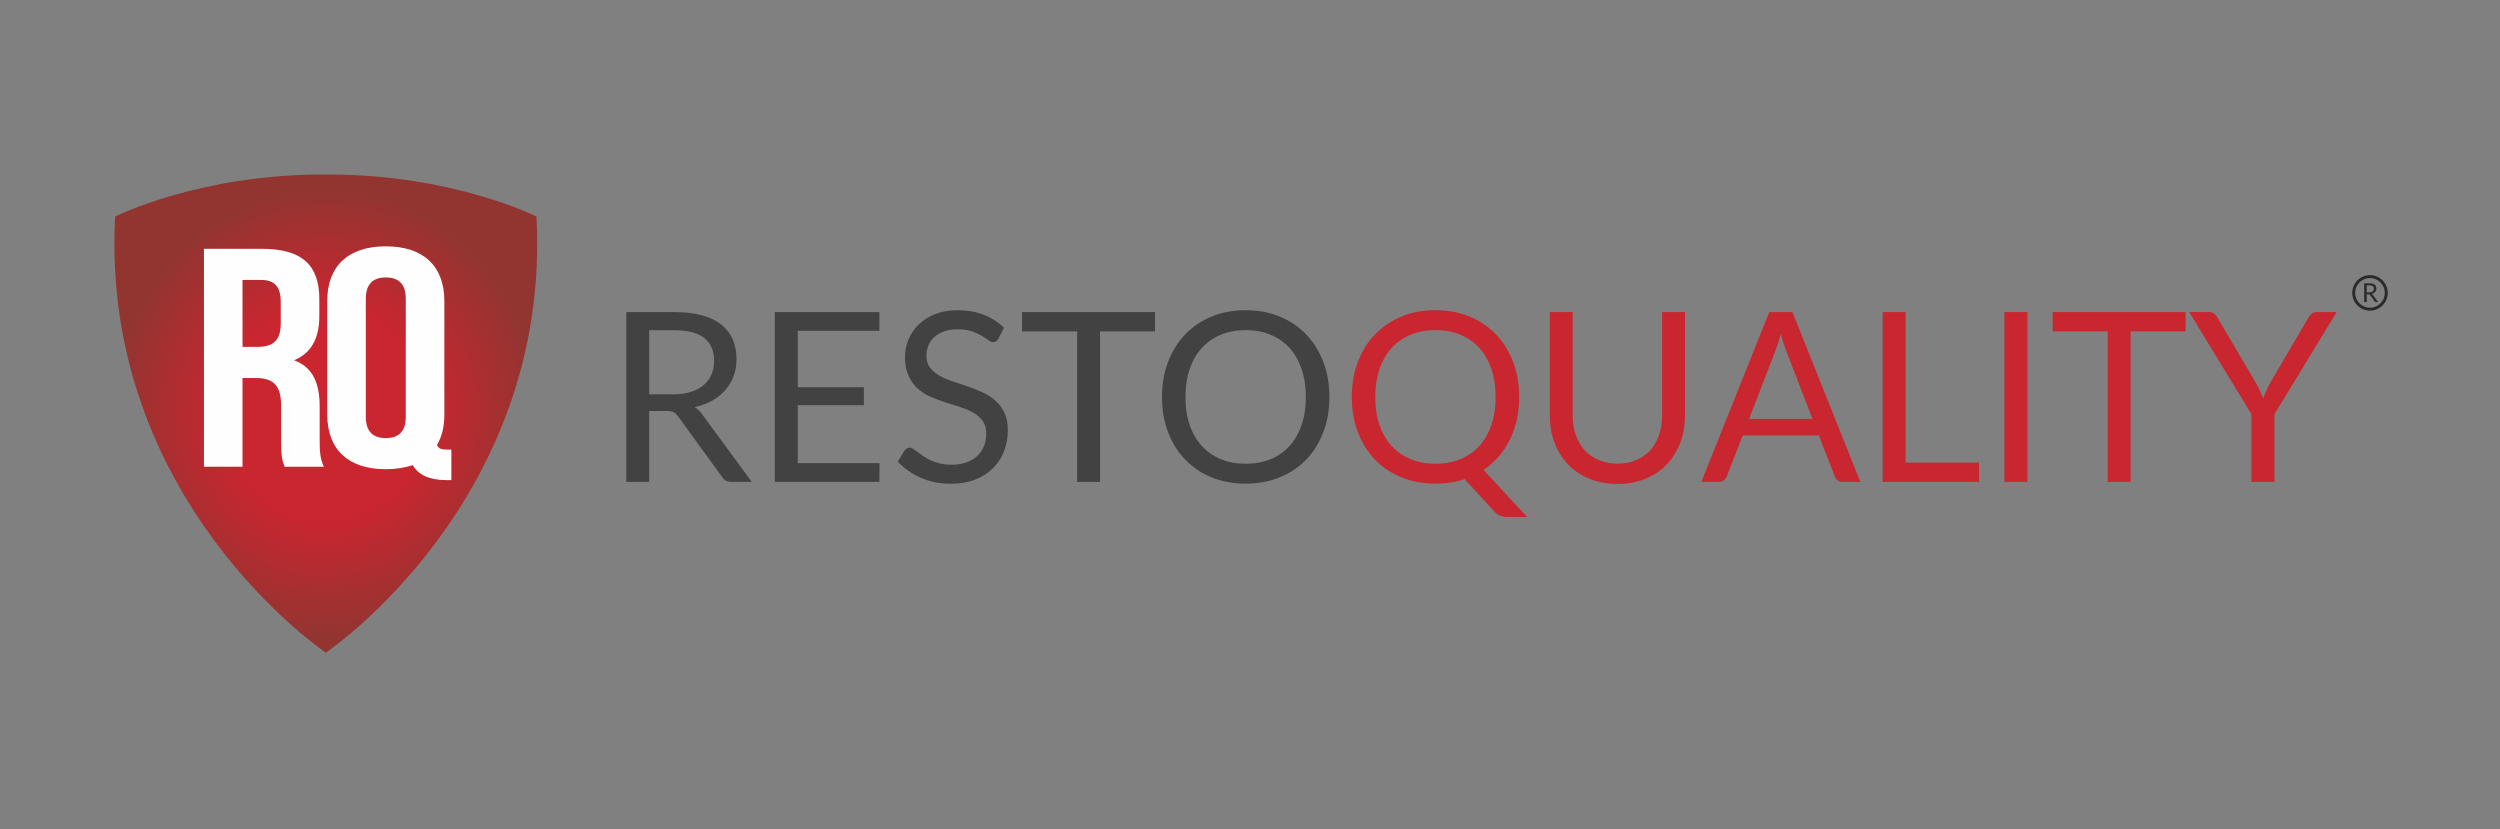 <?xml version="1.0" encoding="UTF-8"?>
<!DOCTYPE svg PUBLIC "-//W3C//DTD SVG 1.1//EN" "http://www.w3.org/Graphics/SVG/1.1/DTD/svg11.dtd">
<!-- Creator: CorelDRAW 2019 (64-Bit) -->
<svg xmlns="http://www.w3.org/2000/svg" xml:space="preserve" width="149.931mm" height="49.742mm" version="1.1" style="shape-rendering:geometricPrecision; text-rendering:geometricPrecision; image-rendering:optimizeQuality; fill-rule:evenodd; clip-rule:evenodd"
viewBox="0 0 14993.06 4974.16"
 xmlns:xlink="http://www.w3.org/1999/xlink"
 xmlns:xodm="http://www.corel.com/coreldraw/odm/2003">
 <rect x="0" y="0" width="14993.06" height="4974.16" fill="#808080" stroke="none"/>
 <defs>
  <style type="text/css">
   <![CDATA[
    .str0 {stroke:#2B2A29;stroke-width:17.64;stroke-miterlimit:10}
    .fil4 {fill:none;fill-rule:nonzero}
    .fil3 {fill:#FEFEFE;fill-rule:nonzero}
    .fil0 {fill:#434242;fill-rule:nonzero}
    .fil5 {fill:#2B2A29;fill-rule:nonzero}
    .fil1 {fill:#C9262F;fill-rule:nonzero}
    .fil2 {fill:url(#id0)}
   ]]>
  </style>
  <radialGradient id="id0" gradientUnits="userSpaceOnUse" gradientTransform="matrix(0.882 -0 -0 -0.94 231 4812)" cx="1953.95" cy="2480.3" r="1433.7" fx="1953.95" fy="2480.3">
   <stop offset="0" style="stop-opacity:1; stop-color:#C9262F"/>
   <stop offset="0.478" style="stop-opacity:1; stop-color:#C9262F"/>
   <stop offset="1" style="stop-opacity:1; stop-color:#923531"/>
  </radialGradient>
 </defs>
 <g id="Warstwa_x0020_1">
  <path class="fil0" d="M4038.24 2364.83c39.79,0 75.07,-4.97 105.63,-14.69 30.56,-9.7 56.15,-23.45 76.74,-41.2 20.61,-17.77 36.02,-38.86 46.43,-63.49 10.42,-24.62 15.64,-51.87 15.64,-81.71 0,-60.64 -19.91,-106.36 -59.69,-137.15 -39.79,-30.79 -99.48,-46.19 -179.07,-46.19l-150.64 0 0 384.43 144.96 0zm470.4 525.12l-122.22 0c-25.1,0 -43.59,-9.7 -55.42,-29.12l-264.34 -363.82c-8.06,-11.37 -16.59,-19.67 -25.82,-24.65 -9.23,-4.96 -23.69,-7.33 -43.1,-7.33l-104.46 0 0 424.92 -137.14 0 0 -1018.26 287.78 0c64.43,0 120.08,6.39 166.99,19.42 46.89,13.02 85.75,31.98 116.3,56.61 30.55,24.63 53.05,54.25 67.74,89.05 14.69,34.82 22.02,73.92 22.02,117.01 0,36.02 -5.68,69.65 -17.05,100.92 -11.37,31.26 -27.71,59.21 -49.26,84.07 -21.56,24.87 -47.86,46.2 -78.89,63.73 -31.02,17.53 -66.31,30.79 -105.64,39.79 17.53,9.94 32.69,24.39 45.49,43.35l297.02 404.31zm766 -112.26l-0.71 112.26 -627.44 0 0 -1018.26 627.44 0 0 112.26 -489.58 0 0 338.24 396.5 0 0 108.01 -396.5 0 0 347.49 490.29 0zm713.44 -746.83c-4.26,7.1 -8.77,12.31 -13.74,15.86 -4.97,3.57 -11.12,5.45 -18.24,5.45 -8.05,0 -17.52,-4.03 -28.42,-12.08 -10.9,-8.05 -24.4,-17.05 -40.73,-26.76 -16.36,-9.72 -36.02,-18.48 -58.98,-26.53 -22.98,-8.05 -50.94,-12.08 -83.62,-12.08 -30.79,0 -57.8,4.03 -81.24,12.31 -23.45,8.29 -43.11,19.66 -58.99,33.87 -15.86,14.22 -27.95,30.8 -36,49.99 -8.04,19.19 -12.08,40.02 -12.08,62.3 0,28.42 7.12,51.86 21.09,70.58 13.98,18.7 32.44,34.81 55.42,48.08 22.97,13.26 49.03,24.63 78.17,34.35 29.12,9.7 58.97,19.9 89.52,30.31 30.57,10.42 60.41,22.03 89.55,35.06 29.12,13.02 55.18,29.6 78.15,49.5 22.98,19.89 41.46,44.3 55.44,73.2 13.97,28.88 20.83,64.42 20.83,106.58 0,44.53 -7.58,86.22 -22.74,125.31 -15.15,39.07 -37.17,73.18 -66.31,102.08 -29.14,28.9 -64.9,51.64 -107.31,68.22 -42.38,16.57 -90.7,24.86 -144.72,24.86 -66.31,0 -126.48,-12.08 -180.48,-35.99 -54.01,-23.94 -100.2,-56.14 -138.56,-96.88l39.79 -65.38c3.78,-5.2 8.53,-9.72 13.98,-13.26 5.44,-3.55 11.37,-5.22 18,-5.22 6.15,0 13.26,2.38 21.07,7.35 7.81,4.97 16.58,11.37 26.54,18.94 9.94,7.59 21.3,15.88 34.1,24.87 12.79,9 27.47,17.29 43.81,24.88 16.36,7.58 34.82,13.74 55.68,18.71 20.83,4.97 44.28,7.59 70.34,7.59 32.68,0 61.82,-4.51 87.4,-13.52 25.58,-9 47.38,-21.78 65.13,-38.12 17.77,-16.35 31.27,-35.78 40.75,-58.52 9.48,-22.73 14.22,-48.08 14.22,-76.02 0,-30.79 -6.88,-56.13 -20.86,-75.79 -13.97,-19.66 -32.44,-36.02 -55.18,-49.28 -22.74,-13.26 -48.79,-24.62 -78.17,-33.86 -29.36,-9.25 -59.22,-18.71 -89.53,-28.43 -30.32,-9.72 -60.16,-20.85 -89.54,-33.63 -29.36,-12.8 -55.41,-29.38 -78.15,-49.75 -22.74,-20.36 -40.99,-45.94 -54.97,-76.51 -13.97,-30.55 -21.08,-68.21 -21.08,-113.22 0,-35.99 7.11,-70.82 21.08,-104.44 13.98,-33.64 34.35,-63.49 61.13,-89.55 26.75,-26.04 59.68,-46.89 98.77,-62.53 39.07,-15.62 83.84,-23.44 134.52,-23.44 56.85,0 108.72,8.99 155.4,26.99 46.65,18.02 87.63,44.07 123.15,78.18l-33.39 65.37zm938.68 -43.34l-329.71 0 0 902.43 -137.14 0 0 -902.43 -330.43 0 0 -115.83 797.28 0 0 115.83zm1045.97 393.65c0,76.27 -12.07,146.15 -36.24,209.86 -24.15,63.72 -58.26,118.68 -102.32,164.62 -44.05,45.95 -96.88,81.49 -158.69,106.83 -61.82,25.35 -130.27,38.13 -205.13,38.13 -74.84,0 -143.07,-12.78 -204.65,-38.13 -61.57,-25.34 -114.39,-60.88 -158.46,-106.83 -44.06,-45.94 -78.17,-100.9 -102.32,-164.62 -24.17,-63.71 -36.24,-133.59 -36.24,-209.86 0,-76.27 12.07,-146.37 36.24,-210.1 24.15,-63.7 58.26,-118.66 102.32,-164.85 44.07,-46.18 96.89,-81.96 158.46,-107.54 61.58,-25.58 129.81,-38.36 204.65,-38.36 74.86,0 143.31,12.78 205.13,38.36 61.81,25.58 114.64,61.36 158.69,107.54 44.06,46.19 78.17,101.15 102.32,164.85 24.17,63.73 36.24,133.83 36.24,210.1zm-141.4 0c0,-62.53 -8.53,-118.67 -25.59,-168.4 -17.05,-49.75 -41.2,-91.9 -72.47,-126.25 -31.26,-34.35 -69.16,-60.64 -113.69,-79.11 -44.54,-18.48 -94.27,-27.71 -149.23,-27.71 -54.48,0 -103.97,9.23 -148.5,27.71 -44.54,18.47 -82.43,44.76 -113.93,79.11 -31.51,34.35 -55.91,76.5 -72.97,126.25 -17.05,49.73 -25.58,105.87 -25.58,168.4 0,62.53 8.53,118.44 25.58,167.94 17.06,49.51 41.46,91.43 72.97,125.78 31.5,34.34 69.39,60.64 113.93,78.86 44.53,18.25 94.02,27.48 148.5,27.48 54.96,0 104.69,-9.23 149.23,-27.48 44.53,-18.22 82.43,-44.52 113.69,-78.86 31.27,-34.35 55.42,-76.27 72.47,-125.78 17.06,-49.5 25.59,-105.41 25.59,-167.94z"/>
  <path class="fil1" d="M8247.74 2381.17c0,62.53 8.53,118.44 25.57,167.94 17.07,49.51 41.46,91.43 72.97,125.78 31.5,34.34 69.39,60.64 113.93,78.86 44.52,18.25 94.03,27.48 148.5,27.48 54.95,0 104.7,-9.23 149.23,-27.48 44.52,-18.22 82.43,-44.52 113.7,-78.86 31.26,-34.35 55.41,-76.27 72.46,-125.78 17.06,-49.5 25.59,-105.41 25.59,-167.94 0,-62.53 -8.53,-118.67 -25.59,-168.4 -17.05,-49.75 -41.2,-91.9 -72.46,-126.25 -31.27,-34.35 -69.18,-60.64 -113.7,-79.11 -44.53,-18.48 -94.28,-27.71 -149.23,-27.71 -54.47,0 -103.98,9.23 -148.5,27.71 -44.54,18.47 -82.43,44.76 -113.93,79.11 -31.51,34.35 -55.9,76.5 -72.97,126.25 -17.04,49.73 -25.57,105.87 -25.57,168.4zm910.25 719.11l-113.69 0c-17.06,0 -32.22,-2.36 -45.48,-7.09 -13.25,-4.75 -25.34,-13.04 -36.23,-24.88l-178.36 -194.69c-54,18 -112.52,26.99 -175.52,26.99 -74.84,0 -143.06,-12.78 -204.64,-38.13 -61.59,-25.34 -114.4,-60.88 -158.47,-106.83 -44.05,-45.94 -78.15,-100.9 -102.32,-164.62 -24.15,-63.71 -36.24,-133.59 -36.24,-209.86 0,-76.27 12.09,-146.37 36.24,-210.1 24.17,-63.7 58.27,-118.66 102.32,-164.85 44.07,-46.18 96.88,-81.96 158.47,-107.54 61.58,-25.58 129.8,-38.36 204.64,-38.36 74.85,0 143.3,12.78 205.12,38.36 61.82,25.58 114.65,61.36 158.7,107.54 44.06,46.19 78.17,101.15 102.32,164.85 24.17,63.73 36.25,133.83 36.25,210.1 0,47.86 -4.75,93.32 -14.45,136.43 -9.72,43.11 -23.93,83.15 -42.39,120.34 -18.49,37.19 -40.99,71.06 -67.52,101.37 -26.52,30.31 -56.37,56.61 -89.52,78.87l260.77 282.1zm542.18 -319.75c42.16,0 79.82,-7.12 112.98,-21.33 33.17,-14.21 61.36,-34.11 84.34,-59.69 22.97,-25.58 40.5,-56.13 52.57,-91.65 12.08,-35.54 18.01,-74.61 18.01,-117.25l0 -618.92 137.14 0 0 618.92c0,58.73 -9.23,113.22 -27.96,163.43 -18.71,50.22 -45.46,93.56 -80.28,130.27 -34.83,36.71 -77.46,65.61 -127.67,86.46 -50.22,20.85 -106.6,31.27 -169.13,31.27 -62.53,0 -118.9,-10.42 -169.11,-31.27 -50.21,-20.85 -92.86,-49.75 -127.9,-86.46 -35.07,-36.71 -61.82,-80.05 -80.55,-130.27 -18.7,-50.21 -28.18,-104.7 -28.18,-163.43l0 -618.92 137.15 0 0 618.2c0,42.64 6.16,81.72 18.23,117.26 12.08,35.52 29.61,66.07 52.59,91.65 22.98,25.58 51.16,45.48 84.55,59.93 33.4,14.45 71.06,21.8 113.22,21.8zm1169.62 -268.61l-159.87 -414.27c-4.75,-12.32 -9.72,-26.76 -14.93,-43.11 -5.2,-16.34 -10.18,-33.64 -14.92,-52.1 -9.94,38.36 -20.14,70.35 -30.55,95.93l-159.89 413.55 380.16 0zm287.08 378.03l-106.58 0c-12.33,0 -22.26,-3.08 -29.85,-9.24 -7.58,-6.15 -13.27,-13.97 -17.06,-23.44l-95.21 -245.87 -456.9 0 -95.23 245.87c-2.84,8.53 -8.29,16.1 -16.34,22.74 -8.05,6.62 -18.01,9.94 -29.84,9.94l-106.6 0 407.18 -1018.26 139.27 0 407.16 1018.26zm712.01 -115.82l0 115.82 -577.71 0 0 -1018.26 137.15 0 0 902.44 440.56 0zm289.92 115.82l-137.86 0 0 -1018.26 137.86 0 0 1018.26zm948.63 -902.43l-329.71 0 0 902.43 -137.15 0 0 -902.43 -330.42 0 0 -115.83 797.28 0 0 115.83zm532.94 496.69l0 405.74 -137.85 0 0 -405.74 -373.06 -612.52 120.79 0c12.32,0 22.04,2.84 29.13,8.77 7.12,5.92 13.27,13.73 18.49,23.2l233.07 395.79c8.53,16.58 16.35,31.99 23.44,46.44 7.12,14.45 13.28,29.12 18.49,43.81 5.21,-14.69 11.13,-29.36 17.76,-43.81 6.62,-14.45 13.98,-29.86 22.03,-46.44l232.36 -395.79c4.25,-8.06 10.18,-15.39 17.76,-22.03 7.58,-6.62 17.3,-9.94 29.13,-9.94l121.52 0 -373.06 612.52z"/>
  <path class="fil2" d="M1953.95 1046.65c-755.91,-4.09 -1263.59,252.1 -1263.59,252.1l0 0c-89.92,1702.84 1260.44,2613.26 1260.44,2613.26l0 0c0.05,0.1 2.97,1.98 2.97,1.98l0 0c0,0 3.27,-1.83 3.32,-1.98l0 0c0,0 1350.36,-910.42 1260.45,-2613.26l0 0c0,0 -499.66,-252.14 -1245.65,-252.14l0 0c-5.97,0 -11.95,0.02 -17.94,0.04l0 0z"/>
  <path class="fil3" d="M1454.48 1678.91l0 401.38 90.43 0c86.22,0 138.78,-33.61 138.78,-138.14l0 -128.81c0,-93.35 -35.74,-134.43 -117.75,-134.43l-111.46 0zm252.36 1120.12c-12.63,-33.61 -21.04,-54.15 -21.04,-160.55l0 -205.36c0,-121.34 -46.27,-166.14 -151.4,-166.14l-79.92 0 0 532.05 -231.31 0 0 -1306.8 349.07 0c239.75,0 342.77,98.94 342.77,300.57l0 102.67c0,134.42 -48.35,222.15 -151.4,265.09 115.65,42.94 153.51,141.88 153.51,278.17l0 201.62c0,63.46 2.11,110.14 25.22,158.68l-235.5 0z"/>
  <path class="fil3" d="M2193.84 2498.47c0,93.33 46.26,128.81 119.86,128.81 73.6,0 119.86,-35.48 119.86,-128.81l0 -705.68c0,-93.33 -46.26,-128.81 -119.86,-128.81 -73.6,0 -119.86,35.48 -119.86,128.81l0 705.68zm-231.31 -692.61c0,-209.08 124.05,-328.57 351.17,-328.57 227.11,0 351.16,119.49 351.16,328.57l0 679.54c0,72.79 -14.71,134.41 -44.15,182.95 10.51,24.26 27.32,28 65.18,28l21.04 0 0 182.95 -31.55 0c-103.04,0 -168.22,-33.61 -199.77,-89.62 -46.26,14.94 -100.93,24.27 -161.91,24.27 -227.12,0 -351.17,-119.47 -351.17,-328.55l0 -679.54z"/>
  <path class="fil4 str0" d="M14311 1756.56c0,53.9 -43.7,97.61 -97.62,97.61 -53.9,0 -97.61,-43.71 -97.61,-97.61 0,-53.92 43.71,-97.61 97.61,-97.61 53.92,0 97.62,43.69 97.62,97.61z"/>
  <path class="fil5" d="M14209.85 1753.62c4.41,0 8.3,-0.53 11.68,-1.6 3.38,-1.08 6.2,-2.6 8.48,-4.57 2.29,-1.96 3.99,-4.31 5.15,-7.04 1.15,-2.72 1.74,-5.73 1.74,-9.02 0,-6.71 -2.21,-11.78 -6.61,-15.18 -4.4,-3.41 -11,-5.12 -19.81,-5.12l-16.66 0 0 42.53 16.03 0zm52.03 58.09l-13.5 0c-2.78,0 -4.83,-1.07 -6.15,-3.21l-29.23 -40.26c-0.89,-1.26 -1.85,-2.15 -2.88,-2.71 -1.03,-0.55 -2.61,-0.82 -4.74,-0.82l-11.56 0 0 47 -15.18 0 0 -112.64 31.84 0c7.13,0 13.29,0.72 18.48,2.16 5.17,1.45 9.46,3.52 12.84,6.26 3.39,2.72 5.88,6.01 7.51,9.86 1.62,3.85 2.43,8.17 2.43,12.94 0,3.97 -0.62,7.7 -1.88,11.15 -1.25,3.46 -3.08,6.57 -5.46,9.31 -2.38,2.75 -5.3,5.1 -8.72,7.04 -3.43,1.93 -7.32,3.42 -11.67,4.4 1.94,1.1 3.6,2.71 5.03,4.79l32.84 44.73z"/>
 </g>
</svg>
